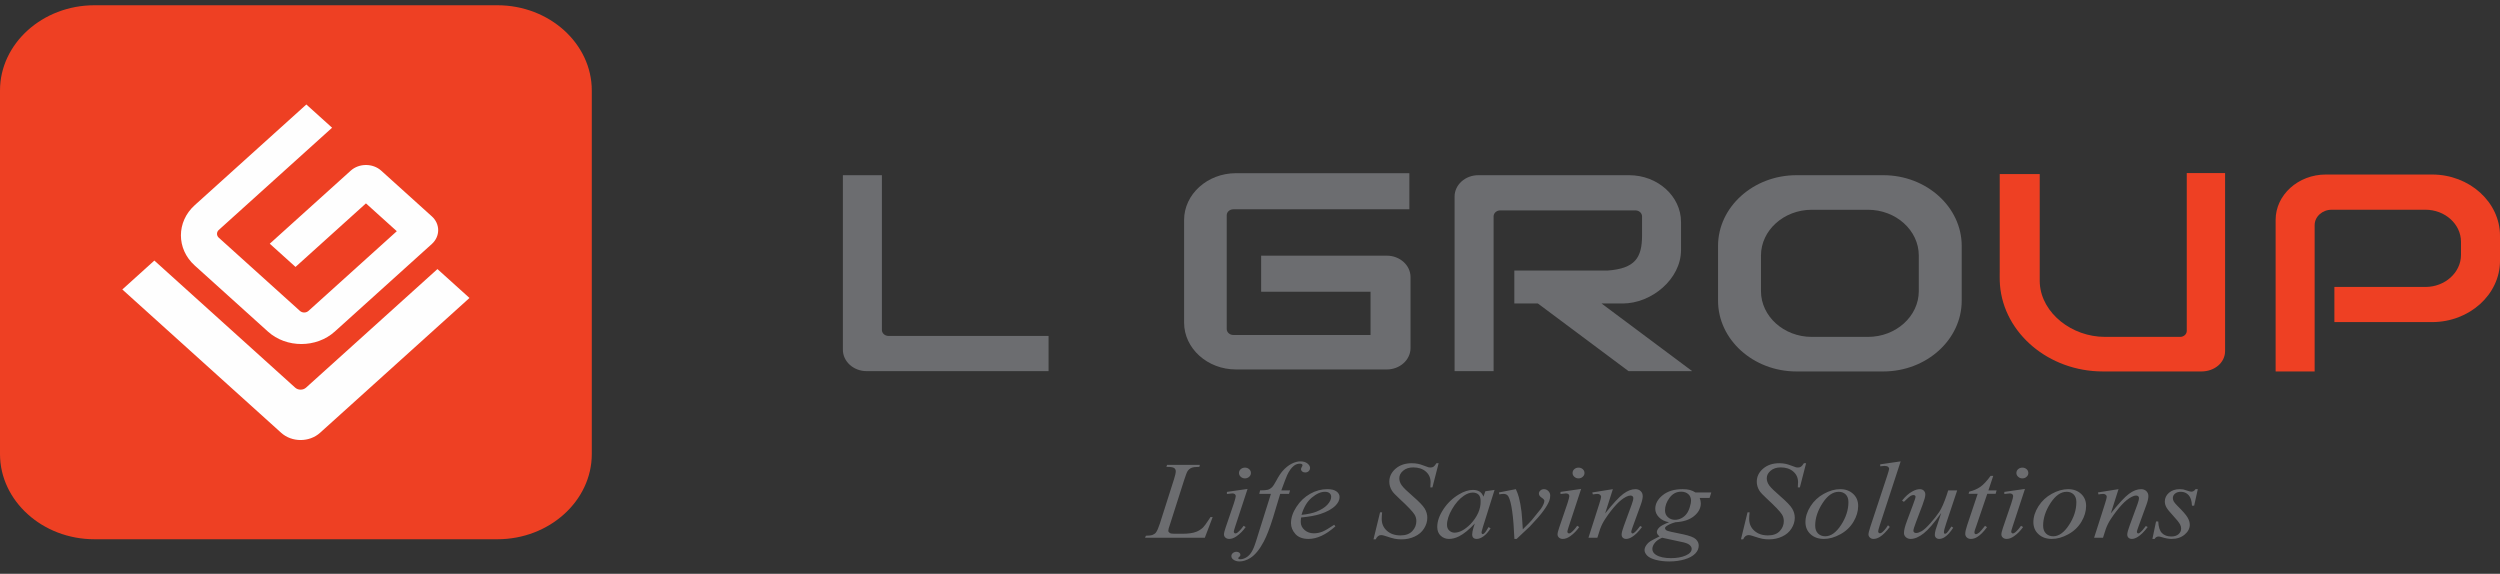 <svg width="183" height="42" viewBox="0 0 183 42" fill="none" xmlns="http://www.w3.org/2000/svg">
<rect x="0" y="0" width="183" height="42" fill="#333333" stroke="none"/>
<path fill-rule="evenodd" clip-rule="evenodd" d="M65.333 24.591H73.661H76.755V27.167H73.661H65.333H63.433C62.48 27.167 61.699 26.463 61.699 25.602V23.048V21.673V12.825H64.555V21.673V23.048V24.153C64.555 24.394 64.773 24.591 65.04 24.591H65.333Z" fill="#6C6D70"/>
<path fill-rule="evenodd" clip-rule="evenodd" d="M90.471 12.678C94.703 12.678 98.934 12.678 103.165 12.678V15.319H90.281C90.014 15.319 89.796 15.516 89.796 15.757V24.083C89.796 24.324 90.014 24.521 90.281 24.521H100.324V21.357C97.655 21.357 94.985 21.357 92.316 21.357V18.715C95.383 18.715 98.45 18.715 101.517 18.715C102.471 18.715 103.251 19.42 103.251 20.28C103.251 22.013 103.251 23.746 103.251 25.479C103.251 26.339 102.471 27.044 101.517 27.044C97.835 27.044 94.153 27.044 90.471 27.044C88.384 27.044 86.676 25.503 86.676 23.619V16.102C86.676 14.219 88.384 12.678 90.471 12.678Z" fill="#6C6D70"/>
<path fill-rule="evenodd" clip-rule="evenodd" d="M110.849 22.216V19.804H117.682C119.694 19.653 120.198 18.862 120.198 17.232V15.839C120.198 15.598 119.979 15.401 119.713 15.401C116.512 15.401 113.31 15.401 110.109 15.401H109.816C109.549 15.401 109.331 15.598 109.331 15.839C109.331 19.615 109.331 23.391 109.331 27.167H106.475C106.475 22.908 106.475 18.649 106.475 14.389C106.475 13.528 107.255 12.825 108.209 12.825H110.109C113.157 12.825 116.206 12.825 119.255 12.825C121.343 12.825 123.051 14.366 123.051 16.249C123.051 16.99 123.051 17.562 123.051 18.302C123.051 20.419 120.906 22.216 118.772 22.216H117.573H117.233L123.866 27.166L123.865 27.167H119.208L112.574 22.216H110.849Z" fill="#6C6D70"/>
<path fill-rule="evenodd" clip-rule="evenodd" d="M131.497 12.825H137.861C141.016 12.825 143.597 15.153 143.597 18V22.015C143.597 24.861 141.016 27.19 137.861 27.19H131.497C128.342 27.19 125.761 24.861 125.761 22.015V18C125.761 15.153 128.342 12.825 131.497 12.825ZM132.618 15.355H136.74C138.784 15.355 140.456 16.863 140.456 18.707V21.308C140.456 23.151 138.784 24.66 136.74 24.66H132.618C130.575 24.66 128.903 23.151 128.903 21.308V18.707C128.903 16.863 130.575 15.355 132.618 15.355Z" fill="#6C6D70"/>
<path fill-rule="evenodd" clip-rule="evenodd" d="M160.071 12.668H162.876C162.876 17.011 162.876 21.353 162.876 25.696C162.876 26.556 162.095 27.19 161.141 27.19C158.738 27.19 156.335 27.19 153.932 27.19C149.96 27.19 146.679 24.387 146.398 20.864C146.367 20.477 146.38 20.089 146.38 19.701V12.744H149.307V20.344C149.307 20.488 149.305 20.631 149.315 20.775C149.464 22.933 151.66 24.66 154.083 24.66C155.918 24.66 157.752 24.66 159.586 24.66C159.853 24.66 160.071 24.462 160.071 24.222C160.071 20.371 160.071 16.52 160.071 12.668Z" fill="#EE4023"/>
<path fill-rule="evenodd" clip-rule="evenodd" d="M169.432 27.057V27.19H166.576V16.091C166.576 14.267 168.23 12.775 170.25 12.775C172.843 12.775 175.436 12.775 178.029 12.775C180.763 12.775 183 14.794 183 17.261V19.091C183 21.558 180.763 23.577 178.029 23.577C175.645 23.577 173.261 23.577 170.877 23.577V21.005C173.099 21.005 175.321 21.005 177.543 21.005C178.974 21.005 180.145 19.949 180.145 18.657V17.699C180.145 16.408 178.974 15.352 177.543 15.352C175.256 15.352 172.968 15.352 170.681 15.352C169.994 15.352 169.432 15.859 169.432 16.479V27.057Z" fill="#EE4023"/>
<path fill-rule="evenodd" clip-rule="evenodd" d="M6.912 0.385H36.408C40.209 0.385 43.319 3.192 43.319 6.622V33.236C43.319 36.666 40.209 39.473 36.408 39.473H6.912C3.11 39.473 0 36.666 0 33.236V6.622C0 3.192 3.11 0.385 6.912 0.385Z" fill="#EE4023"/>
<path fill-rule="evenodd" clip-rule="evenodd" d="M22.643 28.157L29.481 21.988L32.021 19.696L34.366 21.811L31.825 24.103L24.988 30.273L23.428 31.68C22.645 32.387 21.364 32.387 20.581 31.68L18.256 29.582L17.005 28.454L8.954 21.189L11.298 19.073L19.35 26.338L20.6 27.467L21.606 28.375C21.825 28.572 22.184 28.572 22.403 28.375L22.643 28.157Z" fill="#FEFEFE"/>
<path fill-rule="evenodd" clip-rule="evenodd" d="M14.251 15.023C16.976 12.565 19.7 10.107 22.424 7.648L24.309 9.349L16.013 16.834C15.842 16.989 15.842 17.243 16.013 17.398L21.955 22.759C22.127 22.914 22.408 22.914 22.579 22.759L29.046 16.924L26.788 14.887C25.07 16.438 23.351 17.989 21.632 19.539L19.747 17.839C21.722 16.057 23.697 14.275 25.672 12.493C26.286 11.939 27.291 11.939 27.905 12.493C29.141 13.609 30.378 14.725 31.614 15.841C32.228 16.395 32.228 17.302 31.614 17.856C29.244 19.995 26.873 22.134 24.503 24.273C23.158 25.486 20.959 25.486 19.615 24.273L14.251 19.433C12.907 18.221 12.907 16.236 14.251 15.023Z" fill="#FEFEFE"/>
<path fill-rule="evenodd" clip-rule="evenodd" d="M88.194 39.361H83.819L83.88 39.216C84.112 39.211 84.266 39.193 84.345 39.165C84.466 39.118 84.557 39.056 84.615 38.98C84.704 38.859 84.801 38.642 84.902 38.327L85.936 35.083C86.023 34.814 86.066 34.619 86.066 34.493C86.066 34.392 86.026 34.316 85.948 34.261C85.867 34.205 85.717 34.178 85.497 34.178C85.447 34.178 85.408 34.176 85.379 34.174L85.432 34.029H87.829L87.794 34.174C87.525 34.174 87.333 34.198 87.219 34.245C87.106 34.292 87.013 34.37 86.937 34.477C86.885 34.548 86.799 34.769 86.68 35.139L85.637 38.405C85.558 38.622 85.52 38.772 85.52 38.857C85.52 38.913 85.558 38.967 85.637 39.019C85.688 39.054 85.8 39.071 85.979 39.071H86.558C86.98 39.071 87.314 39.024 87.562 38.929C87.745 38.859 87.913 38.752 88.063 38.611C88.144 38.532 88.288 38.338 88.493 38.026L88.608 37.849H88.768L88.194 39.361ZM91.131 34.23C91.252 34.23 91.356 34.268 91.441 34.344C91.526 34.42 91.567 34.514 91.567 34.624C91.567 34.731 91.524 34.824 91.438 34.901C91.352 34.979 91.249 35.018 91.131 35.018C91.012 35.018 90.909 34.979 90.823 34.901C90.737 34.824 90.694 34.731 90.694 34.624C90.694 34.514 90.736 34.42 90.82 34.344C90.905 34.268 91.009 34.23 91.131 34.23ZM91.321 35.79L90.406 38.575C90.345 38.763 90.314 38.876 90.314 38.913C90.314 38.953 90.327 38.985 90.351 39.011C90.376 39.035 90.406 39.048 90.44 39.048C90.478 39.048 90.526 39.028 90.581 38.988C90.73 38.873 90.88 38.705 91.031 38.488L91.184 38.579C90.995 38.849 90.774 39.072 90.52 39.251C90.333 39.383 90.153 39.449 89.981 39.449C89.868 39.449 89.774 39.417 89.703 39.354C89.632 39.291 89.595 39.212 89.595 39.117C89.595 39.019 89.635 38.857 89.712 38.629L90.318 36.852C90.412 36.565 90.458 36.385 90.458 36.313C90.458 36.255 90.435 36.208 90.391 36.172C90.345 36.135 90.284 36.117 90.205 36.117C90.141 36.117 90.011 36.132 89.81 36.16V36.007L91.321 35.79ZM94.433 35.895L94.355 36.152H93.71L93.186 37.892C92.952 38.642 92.728 39.224 92.511 39.637C92.205 40.218 91.877 40.621 91.523 40.843C91.256 41.013 90.987 41.098 90.718 41.098C90.544 41.098 90.396 41.051 90.273 40.956C90.182 40.89 90.137 40.806 90.137 40.701C90.137 40.617 90.175 40.544 90.247 40.483C90.322 40.421 90.412 40.39 90.519 40.39C90.598 40.39 90.663 40.413 90.717 40.457C90.77 40.501 90.797 40.552 90.797 40.61C90.797 40.667 90.767 40.722 90.706 40.772C90.66 40.808 90.636 40.836 90.636 40.854C90.636 40.878 90.647 40.897 90.666 40.909C90.693 40.928 90.733 40.937 90.788 40.937C90.911 40.937 91.04 40.902 91.177 40.831C91.314 40.76 91.436 40.654 91.541 40.515C91.648 40.374 91.749 40.172 91.844 39.906C91.887 39.798 92.002 39.436 92.19 38.823L93.031 36.152H92.178L92.241 35.895C92.51 35.895 92.698 35.88 92.805 35.849C92.912 35.82 93.01 35.762 93.099 35.678C93.188 35.592 93.294 35.432 93.417 35.2C93.582 34.885 93.741 34.643 93.893 34.47C94.099 34.237 94.317 34.063 94.545 33.946C94.773 33.829 94.987 33.772 95.189 33.772C95.402 33.772 95.573 33.823 95.702 33.925C95.831 34.026 95.895 34.136 95.895 34.255C95.895 34.348 95.862 34.426 95.795 34.489C95.729 34.552 95.644 34.584 95.538 34.584C95.449 34.584 95.376 34.56 95.32 34.513C95.264 34.466 95.235 34.408 95.235 34.343C95.235 34.301 95.253 34.249 95.289 34.187C95.325 34.126 95.342 34.084 95.342 34.063C95.342 34.026 95.331 33.998 95.307 33.979C95.271 33.954 95.221 33.941 95.154 33.941C94.986 33.941 94.836 33.994 94.702 34.103C94.524 34.246 94.364 34.47 94.222 34.774C94.15 34.934 94.007 35.308 93.793 35.895H94.433ZM95.24 37.881C95.222 38.011 95.214 38.118 95.214 38.204C95.214 38.436 95.307 38.633 95.493 38.795C95.679 38.957 95.906 39.039 96.172 39.039C96.384 39.039 96.589 39 96.785 38.924C96.981 38.847 97.274 38.677 97.662 38.414L97.751 38.528C97.063 39.142 96.406 39.449 95.782 39.449C95.358 39.449 95.038 39.328 94.823 39.089C94.608 38.847 94.501 38.582 94.501 38.292C94.501 37.903 94.634 37.504 94.902 37.097C95.168 36.688 95.503 36.372 95.906 36.145C96.31 35.919 96.724 35.806 97.152 35.806C97.46 35.806 97.687 35.862 97.835 35.975C97.983 36.088 98.057 36.222 98.057 36.376C98.057 36.593 97.96 36.802 97.766 37.001C97.509 37.261 97.131 37.469 96.634 37.629C96.302 37.738 95.839 37.821 95.24 37.881ZM95.272 37.688C95.711 37.644 96.069 37.567 96.346 37.46C96.711 37.315 96.986 37.142 97.168 36.941C97.351 36.742 97.442 36.55 97.442 36.369C97.442 36.259 97.403 36.169 97.324 36.101C97.246 36.033 97.133 35.999 96.987 35.999C96.684 35.999 96.363 36.141 96.023 36.427C95.683 36.711 95.432 37.132 95.272 37.688ZM100.539 39.481L101.021 37.503H101.172C101.151 37.695 101.141 37.853 101.141 37.979C101.141 38.337 101.269 38.629 101.523 38.854C101.775 39.079 102.106 39.192 102.516 39.192C102.895 39.192 103.183 39.086 103.381 38.876C103.579 38.665 103.677 38.421 103.677 38.146C103.677 37.968 103.632 37.806 103.541 37.66C103.405 37.443 103.041 37.059 102.448 36.513C102.162 36.25 101.977 36.056 101.896 35.927C101.763 35.715 101.698 35.493 101.698 35.259C101.698 34.888 101.853 34.569 102.16 34.305C102.469 34.041 102.864 33.908 103.347 33.908C103.509 33.908 103.663 33.923 103.809 33.953C103.898 33.967 104.063 34.021 104.301 34.111C104.47 34.171 104.563 34.205 104.58 34.21C104.621 34.218 104.666 34.222 104.715 34.222C104.8 34.222 104.872 34.202 104.933 34.163C104.994 34.123 105.065 34.038 105.147 33.908H105.308L104.853 35.678H104.702C104.713 35.521 104.719 35.393 104.719 35.296C104.719 34.978 104.602 34.719 104.37 34.517C104.137 34.315 103.831 34.214 103.449 34.214C103.148 34.214 102.901 34.294 102.713 34.454C102.524 34.613 102.429 34.798 102.429 35.007C102.429 35.191 102.49 35.365 102.61 35.532C102.73 35.699 103.008 35.97 103.443 36.345C103.877 36.722 104.159 37.015 104.287 37.226C104.415 37.437 104.479 37.661 104.479 37.9C104.479 38.17 104.4 38.432 104.241 38.685C104.084 38.938 103.856 39.134 103.561 39.272C103.265 39.412 102.943 39.481 102.592 39.481C102.417 39.481 102.255 39.467 102.105 39.438C101.954 39.409 101.713 39.339 101.383 39.227C101.27 39.188 101.175 39.168 101.099 39.168C100.929 39.168 100.795 39.272 100.7 39.481H100.539ZM109.402 35.862L108.564 38.527L108.463 38.882C108.453 38.917 108.447 38.947 108.447 38.969C108.447 39.007 108.457 39.039 108.477 39.067C108.493 39.087 108.514 39.098 108.539 39.098C108.566 39.098 108.6 39.079 108.643 39.043C108.723 38.973 108.83 38.819 108.962 38.581L109.111 38.676C108.941 38.938 108.768 39.134 108.589 39.26C108.411 39.386 108.246 39.449 108.095 39.449C107.989 39.449 107.908 39.421 107.85 39.365C107.792 39.31 107.764 39.228 107.764 39.122C107.764 38.995 107.796 38.826 107.86 38.618L107.957 38.321C107.539 38.767 107.154 39.079 106.804 39.258C106.553 39.385 106.305 39.449 106.063 39.449C105.831 39.449 105.629 39.371 105.461 39.216C105.292 39.06 105.207 38.846 105.207 38.573C105.207 38.164 105.357 37.732 105.657 37.278C105.956 36.824 106.338 36.46 106.798 36.187C107.159 35.971 107.501 35.862 107.82 35.862C108.012 35.862 108.17 35.901 108.298 35.978C108.425 36.054 108.521 36.181 108.588 36.358L108.728 35.959L109.402 35.862ZM107.799 36.056C107.597 36.056 107.383 36.133 107.156 36.287C106.834 36.506 106.547 36.829 106.296 37.259C106.045 37.688 105.92 38.077 105.92 38.424C105.92 38.598 105.977 38.737 106.088 38.838C106.199 38.94 106.327 38.991 106.471 38.991C106.829 38.991 107.218 38.784 107.637 38.37C108.15 37.819 108.398 37.255 108.381 36.676C108.381 36.458 108.329 36.3 108.226 36.202C108.122 36.104 107.979 36.056 107.799 36.056ZM109.723 36.047L110.961 35.806C111.051 35.999 111.126 36.198 111.18 36.399C111.259 36.695 111.325 37.045 111.374 37.451C111.397 37.654 111.429 38.086 111.47 38.745C111.836 38.385 112.054 38.161 112.124 38.074C112.51 37.606 112.733 37.331 112.791 37.25C112.887 37.112 112.954 36.99 112.993 36.885C113.025 36.807 113.043 36.732 113.048 36.661C113.048 36.593 112.981 36.515 112.847 36.427C112.713 36.337 112.647 36.238 112.647 36.128C112.647 36.045 112.684 35.97 112.757 35.904C112.831 35.838 112.917 35.806 113.018 35.806C113.138 35.806 113.245 35.852 113.337 35.942C113.429 36.031 113.476 36.144 113.476 36.277C113.476 36.411 113.452 36.538 113.406 36.661C113.33 36.86 113.189 37.102 112.982 37.389C112.776 37.675 112.443 38.058 111.984 38.539C111.926 38.599 111.602 38.902 111.016 39.449H110.855C110.785 37.795 110.641 36.762 110.42 36.352C110.347 36.219 110.227 36.152 110.059 36.152C109.986 36.152 109.884 36.164 109.75 36.187L109.723 36.047ZM115.548 34.23C115.67 34.23 115.774 34.268 115.859 34.344C115.943 34.42 115.985 34.514 115.985 34.624C115.985 34.731 115.942 34.824 115.856 34.901C115.77 34.979 115.667 35.018 115.548 35.018C115.429 35.018 115.327 34.979 115.241 34.901C115.155 34.824 115.112 34.731 115.112 34.624C115.112 34.514 115.153 34.42 115.238 34.344C115.322 34.268 115.426 34.23 115.548 34.23ZM115.738 35.79L114.823 38.575C114.762 38.763 114.731 38.876 114.731 38.913C114.731 38.953 114.745 38.985 114.768 39.011C114.794 39.035 114.823 39.048 114.858 39.048C114.896 39.048 114.944 39.028 114.999 38.988C115.147 38.873 115.297 38.705 115.449 38.488L115.602 38.579C115.413 38.849 115.192 39.072 114.938 39.251C114.751 39.383 114.571 39.449 114.399 39.449C114.286 39.449 114.192 39.417 114.121 39.354C114.049 39.291 114.012 39.212 114.012 39.117C114.012 39.019 114.052 38.857 114.13 38.629L114.736 36.852C114.829 36.565 114.875 36.385 114.875 36.313C114.875 36.255 114.853 36.208 114.809 36.172C114.762 36.135 114.702 36.117 114.623 36.117C114.559 36.117 114.428 36.132 114.228 36.16V36.007L115.738 35.79ZM118.062 35.806L117.495 37.585C118.073 36.857 118.517 36.38 118.824 36.151C119.133 35.921 119.429 35.806 119.714 35.806C119.868 35.806 119.996 35.853 120.097 35.948C120.198 36.044 120.247 36.168 120.247 36.32C120.247 36.475 120.201 36.683 120.106 36.943L119.509 38.581C119.441 38.77 119.406 38.885 119.406 38.926C119.406 38.961 119.417 38.991 119.438 39.015C119.457 39.038 119.479 39.05 119.503 39.05C119.533 39.05 119.571 39.034 119.614 39.002C119.751 38.894 119.9 38.728 120.061 38.503L120.197 38.577C119.94 38.92 119.698 39.162 119.467 39.303C119.308 39.401 119.164 39.449 119.038 39.449C118.936 39.449 118.854 39.42 118.793 39.362C118.732 39.304 118.702 39.227 118.702 39.129C118.702 39.004 118.759 38.788 118.872 38.483L119.449 36.908C119.522 36.711 119.559 36.558 119.559 36.45C119.559 36.397 119.539 36.354 119.499 36.322C119.457 36.289 119.406 36.273 119.347 36.273C119.258 36.273 119.152 36.303 119.031 36.366C118.797 36.484 118.554 36.677 118.303 36.948C118.05 37.219 117.784 37.563 117.504 37.984C117.355 38.205 117.232 38.448 117.134 38.712L116.927 39.361H116.275L117.064 36.892C117.156 36.601 117.202 36.425 117.202 36.366C117.202 36.309 117.177 36.259 117.126 36.218C117.076 36.175 117.013 36.153 116.939 36.153C116.905 36.153 116.844 36.159 116.759 36.168L116.596 36.192L116.556 36.047L118.062 35.806ZM125.267 36.047L125.141 36.45H124.419C124.472 36.592 124.499 36.724 124.499 36.849C124.499 37.196 124.336 37.506 124.007 37.776C123.676 38.047 123.222 38.197 122.644 38.227C122.342 38.311 122.115 38.412 121.965 38.527C121.907 38.57 121.879 38.613 121.879 38.658C121.879 38.711 121.905 38.759 121.957 38.803C122.009 38.846 122.142 38.89 122.352 38.934L123.202 39.111C123.672 39.211 123.98 39.327 124.129 39.464C124.275 39.602 124.347 39.761 124.347 39.941C124.347 40.156 124.26 40.351 124.085 40.529C123.908 40.708 123.652 40.846 123.314 40.946C122.975 41.047 122.602 41.098 122.192 41.098C121.833 41.098 121.504 41.059 121.209 40.983C120.913 40.905 120.701 40.8 120.573 40.67C120.445 40.539 120.381 40.404 120.381 40.265C120.381 40.153 120.423 40.035 120.505 39.914C120.588 39.792 120.692 39.692 120.817 39.613C120.895 39.563 121.117 39.445 121.482 39.26C121.348 39.165 121.282 39.062 121.282 38.949C121.282 38.845 121.338 38.733 121.452 38.615C121.565 38.498 121.806 38.368 122.173 38.227C121.864 38.172 121.619 38.051 121.437 37.865C121.256 37.68 121.166 37.472 121.166 37.244C121.166 36.872 121.347 36.539 121.711 36.246C122.075 35.952 122.559 35.806 123.164 35.806C123.382 35.806 123.562 35.826 123.701 35.865C123.842 35.904 123.978 35.964 124.108 36.047H125.267ZM123.786 36.665C123.786 36.456 123.719 36.291 123.584 36.172C123.45 36.052 123.273 35.991 123.057 35.991C122.715 35.991 122.434 36.14 122.211 36.436C121.99 36.732 121.879 37.042 121.879 37.364C121.879 37.565 121.95 37.73 122.091 37.858C122.234 37.986 122.406 38.05 122.608 38.05C122.768 38.05 122.923 38.012 123.073 37.936C123.222 37.861 123.348 37.756 123.45 37.622C123.553 37.49 123.634 37.319 123.695 37.113C123.756 36.907 123.786 36.757 123.786 36.665ZM121.669 39.362C121.433 39.459 121.255 39.583 121.133 39.736C121.013 39.887 120.952 40.038 120.952 40.184C120.952 40.357 121.039 40.5 121.215 40.613C121.466 40.775 121.833 40.856 122.317 40.856C122.734 40.856 123.091 40.794 123.386 40.666C123.682 40.539 123.83 40.374 123.83 40.172C123.83 40.07 123.776 39.972 123.667 39.881C123.557 39.788 123.345 39.715 123.03 39.657C122.858 39.625 122.404 39.527 121.669 39.362ZM127.438 39.481L127.919 37.503H128.07C128.05 37.695 128.039 37.853 128.039 37.979C128.039 38.337 128.167 38.629 128.421 38.854C128.674 39.079 129.005 39.192 129.415 39.192C129.793 39.192 130.082 39.086 130.279 38.876C130.477 38.665 130.575 38.421 130.575 38.146C130.575 37.968 130.53 37.806 130.44 37.66C130.303 37.443 129.939 37.059 129.346 36.513C129.06 36.25 128.876 36.056 128.794 35.927C128.662 35.715 128.596 35.493 128.596 35.259C128.596 34.888 128.751 34.569 129.058 34.305C129.367 34.041 129.762 33.908 130.245 33.908C130.407 33.908 130.561 33.923 130.707 33.953C130.796 33.967 130.961 34.021 131.199 34.111C131.368 34.171 131.462 34.205 131.478 34.21C131.52 34.218 131.564 34.222 131.613 34.222C131.698 34.222 131.771 34.202 131.831 34.163C131.892 34.123 131.964 34.038 132.045 33.908H132.206L131.751 35.678H131.6C131.612 35.521 131.618 35.393 131.618 35.296C131.618 34.978 131.5 34.719 131.268 34.517C131.035 34.315 130.729 34.214 130.347 34.214C130.046 34.214 129.799 34.294 129.611 34.454C129.422 34.613 129.327 34.798 129.327 35.007C129.327 35.191 129.388 35.365 129.508 35.532C129.629 35.699 129.906 35.97 130.342 36.345C130.775 36.722 131.058 37.015 131.185 37.226C131.313 37.437 131.377 37.661 131.377 37.9C131.377 38.17 131.298 38.432 131.139 38.685C130.982 38.938 130.755 39.134 130.459 39.272C130.163 39.412 129.841 39.481 129.49 39.481C129.315 39.481 129.153 39.467 129.003 39.438C128.852 39.409 128.611 39.339 128.281 39.227C128.169 39.188 128.073 39.168 127.998 39.168C127.827 39.168 127.693 39.272 127.598 39.481H127.438ZM136.018 37.034C136.018 37.425 135.902 37.814 135.672 38.199C135.442 38.582 135.121 38.888 134.708 39.111C134.296 39.337 133.897 39.449 133.508 39.449C133.11 39.449 132.786 39.335 132.535 39.106C132.284 38.877 132.159 38.581 132.159 38.218C132.159 37.834 132.282 37.448 132.527 37.061C132.772 36.675 133.099 36.368 133.509 36.144C133.92 35.919 134.317 35.806 134.7 35.806C135.082 35.806 135.398 35.92 135.647 36.148C135.895 36.374 136.018 36.671 136.018 37.034ZM135.305 36.755C135.305 36.511 135.238 36.324 135.106 36.194C134.974 36.064 134.803 35.999 134.593 35.999C134.164 35.999 133.77 36.275 133.411 36.829C133.052 37.381 132.872 37.931 132.872 38.476C132.872 38.725 132.942 38.918 133.081 39.054C133.221 39.189 133.398 39.256 133.61 39.256C134.02 39.256 134.406 38.981 134.766 38.431C135.125 37.881 135.305 37.322 135.305 36.755ZM139.129 33.772L137.594 38.467C137.519 38.701 137.482 38.845 137.482 38.897C137.482 38.936 137.495 38.969 137.519 38.995C137.544 39.022 137.575 39.035 137.611 39.035C137.661 39.035 137.715 39.012 137.773 38.968C137.908 38.858 138.052 38.685 138.201 38.449L138.334 38.571C138.071 38.92 137.829 39.162 137.608 39.3C137.444 39.4 137.288 39.449 137.141 39.449C137.036 39.449 136.948 39.416 136.878 39.349C136.807 39.282 136.772 39.205 136.772 39.117C136.772 39.023 136.821 38.827 136.917 38.534L138.14 34.833C138.236 34.536 138.284 34.364 138.284 34.32C138.284 34.258 138.255 34.207 138.201 34.167C138.146 34.126 138.059 34.105 137.941 34.105C137.874 34.105 137.77 34.115 137.632 34.133V33.989L139.129 33.772ZM143.266 35.895L142.472 38.276C142.354 38.63 142.295 38.854 142.295 38.947C142.295 38.989 142.301 39.022 142.316 39.042C142.331 39.062 142.35 39.071 142.374 39.071C142.412 39.071 142.454 39.054 142.5 39.016C142.544 38.98 142.66 38.821 142.844 38.539L142.975 38.629C142.773 38.945 142.568 39.173 142.357 39.314C142.218 39.404 142.082 39.449 141.953 39.449C141.854 39.449 141.775 39.421 141.717 39.364C141.658 39.307 141.629 39.232 141.629 39.142C141.629 39.054 141.649 38.937 141.686 38.791C141.738 38.611 141.875 38.196 142.097 37.547C141.585 38.275 141.157 38.774 140.812 39.044C140.468 39.314 140.15 39.449 139.859 39.449C139.722 39.449 139.606 39.408 139.513 39.325C139.418 39.243 139.37 39.138 139.37 39.011C139.37 38.815 139.446 38.514 139.599 38.108L140.052 36.895C140.163 36.604 140.218 36.423 140.218 36.352C140.218 36.321 140.203 36.294 140.174 36.271C140.144 36.25 140.113 36.238 140.079 36.238C140.006 36.238 139.933 36.258 139.86 36.297C139.788 36.337 139.623 36.482 139.366 36.734L139.23 36.647C139.467 36.342 139.716 36.118 139.981 35.975C140.183 35.862 140.368 35.806 140.538 35.806C140.653 35.806 140.749 35.844 140.823 35.917C140.897 35.991 140.934 36.086 140.934 36.202C140.934 36.341 140.866 36.592 140.732 36.951L140.257 38.204C140.126 38.544 140.061 38.76 140.061 38.851C140.061 38.901 140.079 38.941 140.117 38.971C140.154 39.002 140.205 39.016 140.267 39.016C140.367 39.016 140.496 38.973 140.656 38.886C140.815 38.8 141.029 38.607 141.295 38.31C141.561 38.011 141.781 37.732 141.955 37.471C142.127 37.21 142.311 36.794 142.503 36.224L142.608 35.895H143.266ZM145.905 34.833L145.551 35.895H146.152L146.08 36.144H145.468L144.679 38.463C144.578 38.725 144.528 38.896 144.528 38.973C144.528 39.015 144.538 39.047 144.559 39.069C144.58 39.091 144.604 39.102 144.632 39.102C144.697 39.102 144.783 39.059 144.889 38.973C144.951 38.921 145.091 38.76 145.305 38.489L145.449 38.589C145.196 38.933 144.959 39.173 144.733 39.308C144.58 39.402 144.426 39.449 144.268 39.449C144.148 39.449 144.05 39.414 143.972 39.343C143.895 39.272 143.857 39.181 143.857 39.07C143.857 38.929 143.906 38.712 144.004 38.421L144.767 36.144H144.103L144.146 35.99C144.466 35.911 144.736 35.794 144.959 35.639C145.182 35.485 145.433 35.215 145.713 34.833H145.905ZM148.037 34.23C148.159 34.23 148.263 34.268 148.348 34.344C148.432 34.42 148.474 34.514 148.474 34.624C148.474 34.731 148.431 34.824 148.345 34.901C148.258 34.979 148.156 35.018 148.037 35.018C147.918 35.018 147.816 34.979 147.73 34.901C147.643 34.824 147.6 34.731 147.6 34.624C147.6 34.514 147.642 34.42 147.727 34.344C147.811 34.268 147.915 34.23 148.037 34.23ZM148.227 35.79L147.312 38.575C147.251 38.763 147.22 38.876 147.22 38.913C147.22 38.953 147.233 38.985 147.257 39.011C147.283 39.035 147.312 39.048 147.346 39.048C147.385 39.048 147.432 39.028 147.488 38.988C147.636 38.873 147.786 38.705 147.938 38.488L148.091 38.579C147.902 38.849 147.681 39.072 147.427 39.251C147.239 39.383 147.06 39.449 146.887 39.449C146.775 39.449 146.681 39.417 146.61 39.354C146.538 39.291 146.501 39.212 146.501 39.117C146.501 39.019 146.541 38.857 146.618 38.629L147.225 36.852C147.318 36.565 147.364 36.385 147.364 36.313C147.364 36.255 147.342 36.208 147.297 36.172C147.251 36.135 147.19 36.117 147.112 36.117C147.048 36.117 146.917 36.132 146.717 36.16V36.007L148.227 35.79ZM152.703 37.034C152.703 37.425 152.588 37.814 152.357 38.199C152.127 38.582 151.806 38.888 151.393 39.111C150.982 39.337 150.582 39.449 150.193 39.449C149.795 39.449 149.471 39.335 149.22 39.106C148.969 38.877 148.844 38.581 148.844 38.218C148.844 37.834 148.968 37.448 149.213 37.061C149.458 36.675 149.785 36.368 150.195 36.144C150.606 35.919 151.003 35.806 151.386 35.806C151.768 35.806 152.084 35.92 152.332 36.148C152.58 36.374 152.703 36.671 152.703 37.034ZM151.99 36.755C151.99 36.511 151.924 36.324 151.791 36.194C151.659 36.064 151.488 35.999 151.279 35.999C150.85 35.999 150.456 36.275 150.096 36.829C149.737 37.381 149.557 37.931 149.557 38.476C149.557 38.725 149.627 38.918 149.767 39.054C149.906 39.189 150.083 39.256 150.296 39.256C150.706 39.256 151.092 38.981 151.451 38.431C151.811 37.881 151.99 37.322 151.99 36.755ZM155.076 35.806L154.509 37.585C155.087 36.857 155.531 36.38 155.838 36.151C156.147 35.921 156.443 35.806 156.728 35.806C156.882 35.806 157.01 35.853 157.111 35.948C157.212 36.044 157.261 36.168 157.261 36.32C157.261 36.475 157.215 36.683 157.12 36.943L156.523 38.581C156.455 38.77 156.42 38.885 156.42 38.926C156.42 38.961 156.431 38.991 156.452 39.015C156.471 39.038 156.493 39.05 156.517 39.05C156.547 39.05 156.585 39.034 156.628 39.002C156.765 38.894 156.914 38.728 157.075 38.503L157.211 38.577C156.954 38.92 156.712 39.162 156.481 39.303C156.322 39.401 156.178 39.449 156.052 39.449C155.95 39.449 155.868 39.42 155.807 39.362C155.746 39.304 155.716 39.227 155.716 39.129C155.716 39.004 155.773 38.788 155.886 38.483L156.463 36.908C156.536 36.711 156.573 36.558 156.573 36.45C156.573 36.397 156.553 36.354 156.513 36.322C156.471 36.289 156.42 36.273 156.361 36.273C156.272 36.273 156.166 36.303 156.045 36.366C155.811 36.484 155.568 36.677 155.317 36.948C155.064 37.219 154.798 37.563 154.518 37.984C154.369 38.205 154.246 38.448 154.148 38.712L153.941 39.361H153.289L154.078 36.892C154.17 36.601 154.216 36.425 154.216 36.366C154.216 36.309 154.191 36.259 154.14 36.218C154.09 36.175 154.027 36.153 153.953 36.153C153.919 36.153 153.858 36.159 153.773 36.168L153.61 36.192L153.57 36.047L155.076 35.806ZM160.88 35.806L160.613 37.013H160.452C160.438 36.659 160.354 36.401 160.204 36.24C160.053 36.08 159.866 35.999 159.641 35.999C159.462 35.999 159.319 36.044 159.212 36.133C159.107 36.222 159.053 36.329 159.053 36.455C159.053 36.542 159.074 36.624 159.117 36.703C159.159 36.781 159.251 36.891 159.393 37.033C159.772 37.405 160.016 37.685 160.126 37.873C160.237 38.062 160.292 38.24 160.292 38.408C160.292 38.68 160.166 38.922 159.915 39.133C159.662 39.343 159.346 39.449 158.961 39.449C158.752 39.449 158.509 39.405 158.236 39.318C158.141 39.287 158.067 39.272 158.013 39.272C157.883 39.272 157.785 39.331 157.718 39.449H157.556L157.823 38.17H157.984C158.001 38.573 158.092 38.857 158.258 39.023C158.425 39.189 158.651 39.272 158.939 39.272C159.16 39.272 159.335 39.217 159.465 39.106C159.594 38.995 159.659 38.858 159.659 38.695C159.659 38.59 159.635 38.493 159.589 38.405C159.508 38.248 159.337 38.031 159.077 37.754C158.817 37.476 158.651 37.267 158.576 37.129C158.502 36.99 158.465 36.852 158.465 36.712C158.465 36.459 158.567 36.245 158.772 36.069C158.977 35.893 159.24 35.806 159.564 35.806C159.656 35.806 159.741 35.813 159.817 35.826C159.857 35.834 159.952 35.864 160.102 35.915C160.252 35.966 160.351 35.991 160.4 35.991C160.525 35.991 160.631 35.929 160.714 35.806H160.88Z" fill="#6C6D70"/>
</svg>
